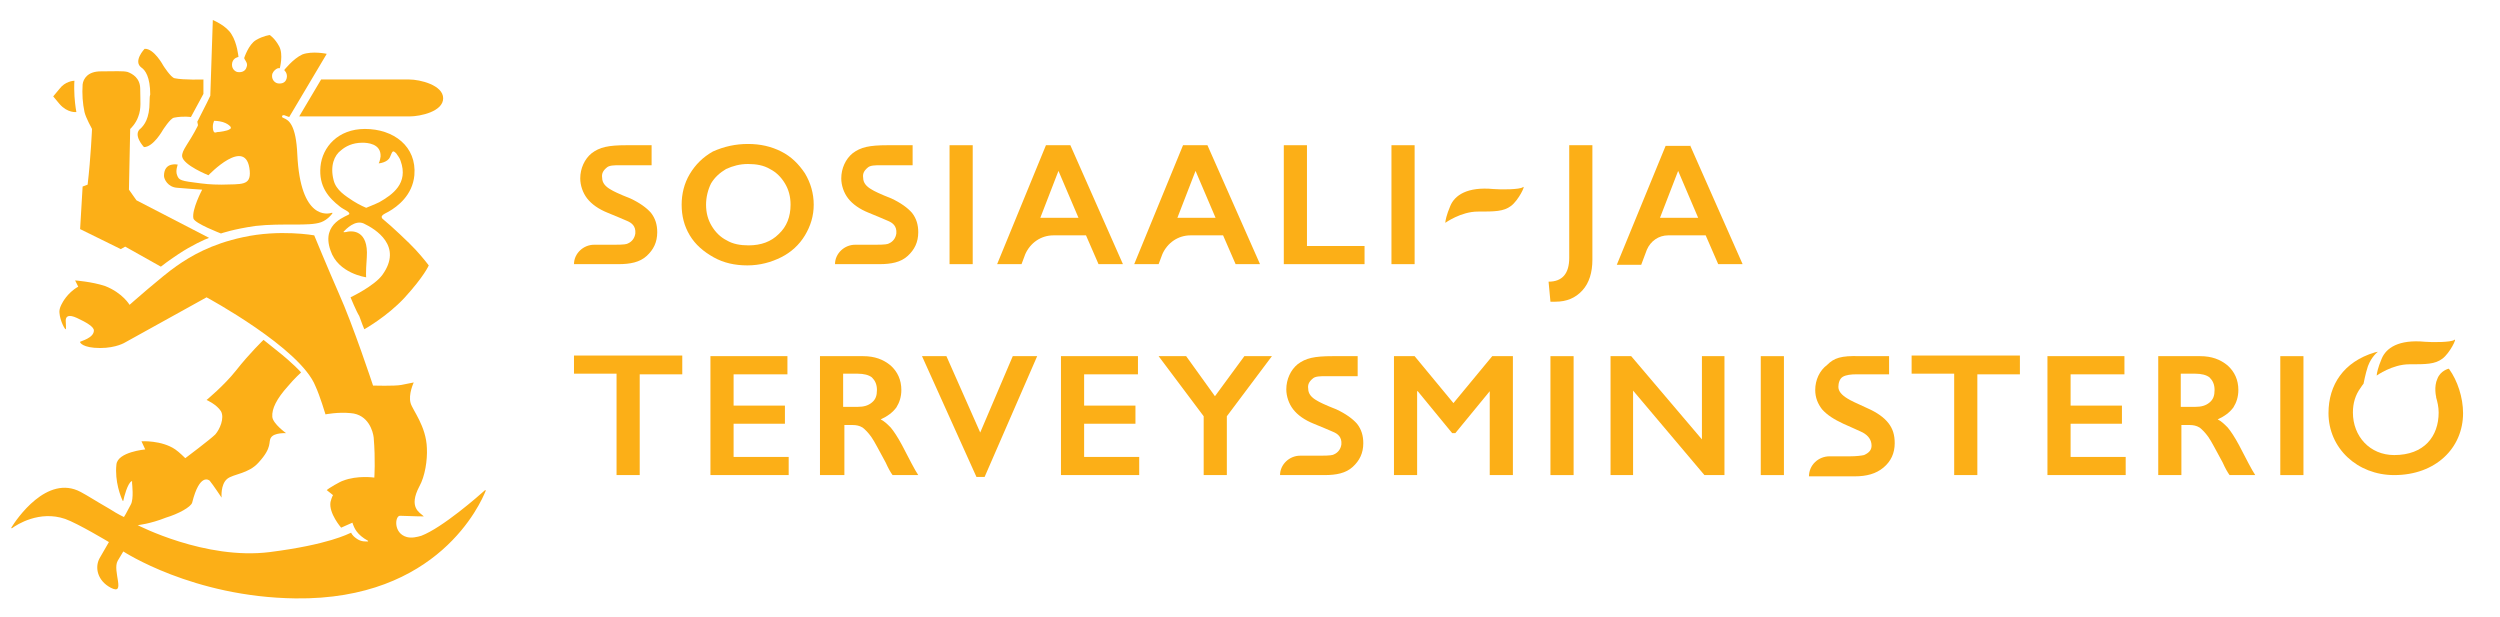 <?xml version="1.0" encoding="UTF-8"?> <!-- Generator: Adobe Illustrator 22.0.1, SVG Export Plug-In . SVG Version: 6.00 Build 0) --> <svg xmlns="http://www.w3.org/2000/svg" xmlns:xlink="http://www.w3.org/1999/xlink" id="Layer_1" x="0px" y="0px" viewBox="0 0 399.4 98.6" style="enable-background:new 0 0 399.4 98.6;" xml:space="preserve"> <style type="text/css"> .st0{fill:#FCAF17;} </style> <path class="st0" d="M379.7,60C379.7,60,379.6,60.1,379.7,60c0-0.3,0.2-1.3,0.8-2.7c0.7-1.7,2.7-3.1,6.9-2.7 c1.2,0.1,4.2,0.1,4.7-0.3c0.5-0.4-0.7,2.1-1.9,3c-1.2,0.9-2.6,0.9-5.3,0.9C382.2,58.2,379.7,60,379.7,60z"></path> <g> <path class="st0" d="M391.2,58.9c0,0,0.1,0.1,0.1,0.1c1.3,1.8,2.2,4.5,2.2,7c0,5.6-4.4,9.9-11,9.9c-5.9,0-10.5-4.3-10.5-9.9 c0-4.5,2.4-8.2,7.4-9.7c0,0,0.4-0.1,0.5-0.1c0,0-1,0.7-1.6,2.3c-0.4,1.2-0.7,2.8-0.7,2.8s-0.4,0.5-0.5,0.7 c-0.8,1.1-1.2,2.4-1.2,3.9c0,3.8,2.7,6.8,6.6,6.8c4.8,0,7.1-3,7.1-6.8c0-0.9-0.2-1.7-0.4-2.4c0,0,0-0.1,0-0.1c0,0-0.4-1.6,0.2-2.9 C389.9,59.2,391.2,58.9,391.2,58.9z"></path> </g> <path class="st0" d="M212.9,56.9c4.1,0-0.1,0,4,0v3.2c-2.4,0-3.6,0-5.1,0c-0.9,0-1.7,0-2.1,0.4c-0.6,0.5-0.8,1-0.7,1.6 c0,0.8,0.5,1.4,1.4,1.9c0.3,0.2,1.3,0.7,3.1,1.4c1.5,0.7,2.6,1.5,3.3,2.3c0.7,0.9,1,1.9,1,3.1c0,1.6-0.6,2.8-1.7,3.8 c-1.1,1-2.6,1.3-4.5,1.3c-1.2,0-5.4,0-7.1,0v0c0-1.7,1.5-3.1,3.2-3.1h3.2c1.7,0,2-0.1,2.2-0.2c0.7-0.3,1.1-0.9,1.2-1.6 c0.1-1.2-0.6-1.7-1.3-2c-0.9-0.4-1.9-0.8-3.1-1.3c-1.5-0.6-2.6-1.4-3.3-2.3c-0.7-0.9-1.1-2.1-1.1-3.2c0-1.6,0.7-3.1,1.8-4 C208.6,57.2,210,56.9,212.9,56.9z"></path> <path class="st0" d="M141.8,23.2c4.1,0-0.1,0,4,0v3.2c-2.4,0-3.6,0-5.1,0c-0.9,0-1.7,0-2.1,0.4c-0.6,0.5-0.8,1-0.7,1.6 c0,0.8,0.5,1.4,1.4,1.9c0.3,0.2,1.3,0.7,3.1,1.4c1.5,0.7,2.6,1.5,3.3,2.3c0.7,0.9,1,1.9,1,3.1c0,1.6-0.6,2.8-1.7,3.8 c-1.1,1-2.6,1.3-4.5,1.3c-1.2,0-5.4,0-7.1,0v0c0-1.7,1.5-3.1,3.2-3.1h3.2c1.7,0,2-0.1,2.2-0.2c0.7-0.3,1.1-0.9,1.2-1.6 c0.1-1.2-0.6-1.7-1.3-2c-0.9-0.4-1.9-0.8-3.1-1.3c-1.5-0.6-2.6-1.4-3.3-2.3c-0.7-0.9-1.1-2.1-1.1-3.2c0-1.6,0.7-3.1,1.8-4 C137.5,23.5,138.9,23.2,141.8,23.2z"></path> <path class="st0" d="M100.1,23.2c4.1,0-0.1,0,4,0v3.2c-2.4,0-3.6,0-5.1,0c-0.9,0-1.7,0-2.1,0.4c-0.6,0.5-0.8,1-0.7,1.6 c0,0.8,0.5,1.4,1.4,1.9c0.3,0.2,1.3,0.7,3.1,1.4c1.5,0.7,2.6,1.5,3.3,2.3c0.7,0.9,1,1.9,1,3.1c0,1.6-0.6,2.8-1.7,3.8 c-1.1,1-2.6,1.3-4.5,1.3c-1.2,0-5.4,0-7.1,0l0,0c0-1.7,1.5-3.1,3.2-3.1h3.2c1.7,0,2-0.1,2.2-0.2c0.7-0.3,1.1-0.9,1.2-1.6 c0.1-1.2-0.6-1.7-1.3-2c-0.9-0.4-1.9-0.8-3.1-1.3c-1.5-0.6-2.6-1.4-3.3-2.3c-0.7-0.9-1.1-2.1-1.1-3.2c0-1.6,0.7-3.1,1.8-4 C95.8,23.5,97.2,23.2,100.1,23.2z"></path> <path class="st0" d="M297.1,56.9c1.9,0,2.4,0,4.7,0v2.9c-2.4,0-3.7,0-5.2,0c-0.9,0-1.7,0.1-2.2,0.4c-0.5,0.3-0.7,1-0.7,1.6 c0,0.7,0.5,1.3,1.5,1.9c0.3,0.2,1.3,0.7,3.1,1.5c1.6,0.7,2.7,1.5,3.4,2.4c0.7,0.9,1,1.9,1,3.2c0,1.6-0.6,2.9-1.8,3.9 c-1.2,1-2.7,1.4-4.6,1.4c-1.2,0-5.6,0-7.3,0v0c0-1.8,1.5-3.2,3.3-3.2h3.3c0.9,0,1.8-0.1,2.2-0.2c0.9-0.4,1.2-0.9,1.2-1.5 c0-0.9-0.5-1.6-1.4-2.1c-0.8-0.4-1.8-0.8-3.1-1.4c-1.5-0.7-2.6-1.4-3.4-2.3c-0.7-0.9-1.1-1.9-1.1-3.1c0-1.6,0.7-3.1,1.9-4 C293,57.2,294.1,56.8,297.1,56.9z"></path> <g> <path class="st0" d="M119.5,23c2,0,3.7,0.4,5.3,1.2c1.6,0.8,2.8,2,3.8,3.5c0.9,1.5,1.4,3.2,1.4,5c0,1.8-0.5,3.4-1.4,4.9 c-0.9,1.5-2.2,2.7-3.8,3.5c-1.6,0.8-3.4,1.3-5.4,1.3c-2,0-3.8-0.4-5.4-1.3c-1.6-0.9-2.9-2-3.8-3.5c-0.9-1.5-1.3-3.1-1.3-4.9 c0-1.7,0.4-3.4,1.3-4.9c0.9-1.5,2.1-2.7,3.7-3.6C115.7,23.4,117.5,23,119.5,23z M112.8,32.7c0,1.3,0.3,2.4,0.9,3.4 c0.6,1,1.4,1.8,2.4,2.3c1,0.6,2.2,0.8,3.5,0.8c2,0,3.6-0.6,4.8-1.8c1.3-1.2,1.9-2.8,1.9-4.7c0-1.3-0.3-2.4-0.9-3.4 c-0.6-1-1.4-1.8-2.4-2.3c-1-0.6-2.2-0.8-3.5-0.8c-1.3,0-2.4,0.3-3.5,0.8c-1,0.6-1.8,1.3-2.4,2.3C113.1,30.3,112.8,31.5,112.8,32.7z "></path> <path class="st0" d="M155.4,23.2v19h-3.7v-19H155.4z"></path> <path class="st0" d="M171,23.2l8.4,19h-3.9l-2-4.6h-5.2c-2,0-3.7,1.2-4.5,3l-0.6,1.6h-3.9l7.8-19H171z M166.2,34.8h6.1l-3.2-7.5 L166.2,34.8z"></path> <path class="st0" d="M192.9,23.2l8.4,19h-3.9l-2-4.6h-5.2c-2,0-3.7,1.2-4.5,3l-0.6,1.6h-3.9l7.8-19H192.9z M188.1,34.8h6.1 l-3.2-7.5L188.1,34.8z"></path> <path class="st0" d="M208.8,23.2v16.1h9.2v2.9h-12.9v-19H208.8z"></path> <path class="st0" d="M226,23.2v19h-3.7v-19H226z"></path> <path class="st0" d="M254.4,23.2v18.3c0,2-0.5,3.7-1.6,4.9c-1.1,1.2-2.5,1.8-4.3,1.8c-0.1,0-0.2,0-0.4,0c-0.1,0-0.2,0-0.4,0 l-0.3-3.2c2.2,0,3.3-1.3,3.3-3.8v-18H254.4z"></path> <path class="st0" d="M270,23.2l8.4,19h-3.9l-2-4.6h-6c-1.5,0-2.8,0.9-3.4,2.3l-0.9,2.4h-3.9l7.8-19H270z M265.2,34.8h6.1l-3.2-7.5 L265.2,34.8z"></path> <path class="st0" d="M109,56.9v2.9h-6.8v16.1h-3.7V59.7h-6.8v-2.9H109z"></path> <path class="st0" d="M125.8,56.9v2.9h-8.6v5h8.2v2.9h-8.2V73h8.8v2.9h-12.5v-19H125.8z"></path> <path class="st0" d="M137.9,56.9c1.8,0,3.2,0.5,4.4,1.5c1.1,1,1.7,2.3,1.7,3.9c0,1.1-0.3,2-0.8,2.8c-0.6,0.8-1.4,1.4-2.5,1.9 c0.6,0.3,1.1,0.8,1.6,1.3c0.5,0.6,1.1,1.5,1.8,2.8c1.2,2.3,2,3.9,2.6,4.8h-4.1c-0.3-0.4-0.7-1.1-1.1-2c-1.1-2-1.8-3.4-2.3-4.1 c-0.5-0.7-1-1.2-1.4-1.5c-0.5-0.3-1-0.4-1.6-0.4h-1.3v8H131v-19H137.9z M137,65c1,0,1.7-0.2,2.3-0.7s0.8-1.1,0.8-2 c0-0.9-0.3-1.5-0.8-2c-0.5-0.4-1.3-0.6-2.3-0.6h-2.3V65H137z"></path> <path class="st0" d="M151.2,56.9l5.4,12.2l5.2-12.2h3.9l-8.4,19.3H156l-8.7-19.3H151.2z"></path> <path class="st0" d="M181.8,56.9v2.9h-8.6v5h8.2v2.9h-8.2V73h8.8v2.9h-12.5v-19H181.8z"></path> <path class="st0" d="M189.5,56.9l4.6,6.4l4.7-6.4h4.4l-7.2,9.6v9.4h-3.7v-9.4l-7.2-9.6H189.5z"></path> <path class="st0" d="M226,56.9l6.2,7.5l6.2-7.5h3.3v19h-3.7V62.5H238l-5.5,6.7H232l-5.5-6.7h-0.1v13.4h-3.7v-19H226z"></path> <path class="st0" d="M251.4,56.9v19h-3.7v-19H251.4z"></path> <path class="st0" d="M260.6,56.9l11.3,13.3V56.9h3.6v19h-3.2l-11.4-13.5v13.5h-3.6v-19H260.6z"></path> <path class="st0" d="M285,56.9v19h-3.7v-19H285z"></path> <path class="st0" d="M322.7,56.9v2.9h-6.8v16.1h-3.7V59.7h-6.8v-2.9H322.7z"></path> <path class="st0" d="M339.4,56.9v2.9h-8.6v5h8.2v2.9h-8.2V73h8.8v2.9h-12.5v-19H339.4z"></path> <path class="st0" d="M351.5,56.9c1.8,0,3.2,0.5,4.4,1.5c1.1,1,1.7,2.3,1.7,3.9c0,1.1-0.3,2-0.8,2.8c-0.6,0.8-1.4,1.4-2.5,1.9 c0.6,0.3,1.1,0.8,1.6,1.3c0.5,0.6,1.1,1.5,1.8,2.8c1.2,2.3,2,3.9,2.6,4.8h-4.1c-0.3-0.4-0.7-1.1-1.1-2c-1.1-2-1.8-3.4-2.3-4.1 s-1-1.2-1.4-1.5c-0.5-0.3-1-0.4-1.6-0.4h-1.3v8h-3.7v-19H351.5z M350.7,65c1,0,1.7-0.2,2.3-0.7s0.8-1.1,0.8-2c0-0.9-0.3-1.5-0.8-2 c-0.5-0.4-1.3-0.6-2.3-0.6h-2.3V65H350.7z"></path> <path class="st0" d="M368,56.9v19h-3.7v-19H368z"></path> </g> <path class="st0" d="M22,83.9c0,0,10.8,5.6,21.1,4.3c9.4-1.2,12.5-2.9,13-3.1c0,0,0.1,0.4,0.8,0.9c0.8,0.6,1.5,0.5,1.9,0.5l0,0 c0,0,0,0,0-0.1c-1.8-1-2.2-2-2.5-2.9l-1.8,0.8c0,0-2-2.3-1.7-4.1c0.2-0.8,0.4-1.1,0.4-1.1l-1-0.8c0.3-0.3,2.2-1.4,2.6-1.5 c2.3-0.9,5-0.5,5-0.5s0.2-2.8-0.1-6.4c-0.1-0.9-0.8-3.7-3.7-3.9C54,65.8,52,66.2,52,66.2s-0.9-3-1.6-4.5C48,55.6,33,47.5,33,47.5 l-13,7.2c0,0-1.4,0.9-4,0.9c-2.8,0-3.3-0.9-3.2-1c0.1-0.1,2.2-0.6,2.2-1.8c0-0.6-1.2-1.3-2.7-2c-1.3-0.6-1.8-0.3-1.8,0.4 c0,0.8,0.1,1.3,0,1.4c-0.1,0.1-0.9-1.3-1-2.6c-0.1-0.7,0.4-1.5,0.4-1.5s0.8-1.7,2.6-2.7L12,44.8c0,0,2.7,0.2,4.8,0.9 c2.8,1.1,3.9,3,3.9,3s5.2-4.6,7.5-6.2c2.3-1.6,5.5-3.5,10.6-4.6c5.9-1.3,11.4-0.3,11.4-0.3s2.1,5.1,3.9,9.2 c2.3,5.1,5.5,14.8,5.5,14.8s3.4,0.1,4.5-0.1c0.5-0.1,2-0.4,2-0.4s-0.9,1.9-0.5,3.3c0.3,1.1,2.5,3.7,2.6,7.2c0.1,1.9-0.3,4.5-1.2,6.1 c-1.8,3.4,0.1,4.2,0.6,4.7l0.1,0.1c0,0-1.4,0-3.8-0.1c-0.8,0-1.1,2.8,1.1,3.4c0.8,0.2,1.6,0,2.3-0.2c3.4-1.3,9.2-6.4,10.2-7.3 c0,0,0.1,0,0.1,0.1c-0.8,2-7.6,17.5-30.4,17.2c-16.4-0.2-27.5-7.5-27.5-7.5s-0.6,1-0.9,1.5c-0.9,1.6,1.4,5.6-1.1,4.3 c-2.1-1.1-2.6-3.2-1.8-4.7c0.8-1.4,1.5-2.6,1.5-2.6s-5-3-7-3.7c-4.1-1.4-7.7,0.9-8.5,1.5c0,0-0.1,0-0.1-0.1 c0.8-1.3,5.7-8.6,11.1-5.7c1.3,0.7,2,1.2,4.6,2.7c1.4,0.9,2.3,1.3,2.3,1.3c0.4-0.6,0.8-1.5,1.1-2c0.5-0.9,0.2-3.3,0.2-3.4l0-0.3 c0,0,0-0.1-0.1,0c-0.6,0.3-1.2,2.5-1.3,3.1c0,0-0.1,0.1-0.1,0c-0.3-0.6-1.3-3.1-1-5.8c0.2-2,4.6-2.4,4.6-2.4l-0.6-1.3 c0,0,3.2-0.2,5.4,1.3c0.6,0.4,1.6,1.4,1.6,1.4s4-3,4.8-3.8c0.7-0.8,1.5-2.6,0.9-3.7c-0.7-1.1-2.3-1.8-2.3-1.8s2.8-2.3,4.7-4.7 c2.2-2.8,4.4-4.9,4.4-4.9s0,0,2,1.6c2.8,2.2,4,3.6,4,3.6s-1.1,1-2.1,2.2c-1.8,2-2.6,3.6-2.5,4.9c0.1,1.1,2.2,2.6,2.2,2.6 s-1.9-0.1-2.4,0.7c-0.5,0.7,0.3,1.5-2,4c-1.6,1.8-4,1.8-5,2.6c-1.1,0.9-0.9,3-0.9,3s-1.4-2.1-1.9-2.7c-0.1-0.1-1.6-1.3-2.8,3.5 c-0.2,0.7-2.2,1.8-4.2,2.4C24,83.7,22,83.9,22,83.9"></path> <path class="st0" d="M51.3,12.7c0,0,9.5,0,14.1,0c1.7,0,5.4,0.9,5.4,3c0,2.1-3.6,2.9-5.4,2.9c-5.8,0-17.6,0-17.6,0L51.3,12.7z"></path> <path class="st0" d="M56,47.5c0,0,3.8-1.8,5.1-3.6c3.3-4.6-1.1-7.3-3-8.2c-1.4-0.6-2.8,0.9-3.2,1.3c0,0.1,0,0.1,0,0.1s0.4,0,0.7-0.1 c0.6-0.1,3.3-0.3,3,4.1c-0.2,2.7-0.1,3.2-0.1,3.2S54,43.7,52.8,40c-1.6-4.5,2.9-5.5,3-5.8c0.1-0.4-0.9-0.7-1.5-1.2 c-1.8-1.4-3.4-3.2-3.1-6.4c0.3-3.1,2.8-6,7.1-6c4.6,0,8.3,2.8,7.9,7.4c-0.3,3.2-2.7,5-4.1,5.8c-0.7,0.4-1.7,0.7-0.7,1.4 c0.9,0.7,4.1,3.7,5,4.7c1.2,1.3,2.1,2.5,2.1,2.5s-0.7,1.7-3.9,5.2c-2.8,3-6.4,5-6.4,5s-0.5-1.2-0.8-2.1C56.9,49.7,56,47.5,56,47.5z M60.6,32.3c2.1-1.2,4.7-3,3.4-6.6c-0.1-0.4-0.5-0.9-0.7-1.2c-0.6-0.6-0.6-0.3-1,0.6c-0.4,0.9-1.8,1-1.8,1s0.2-0.3,0.3-1.1 c0.1-2.1-2.2-2.2-2.9-2.2c-1.6,0-2.7,0.6-3.4,1.2c-1.1,0.8-1.8,2.5-1.2,4.8c0.4,1.6,1.9,2.5,3.1,3.3c1.1,0.7,2.1,1.1,2.1,1.1 S60,32.6,60.6,32.3z"></path> <path class="st0" d="M23.9,16.2c0,2.8-0.9,3.8-1.4,4.3c-1.4,1,0.5,3,0.5,3c1.5,0,3-2.7,3-2.7s1.2-1.9,1.8-2c1.5-0.3,2.7-0.1,2.7-0.1 l2-3.7v-2.3c0,0-3.2,0.1-4.6-0.2c-0.6-0.1-1.8-2-1.8-2s-1.5-2.8-3-2.7c0,0-1.9,2-0.5,3c0.6,0.4,1.4,1.5,1.4,4.3 C23.9,15.3,23.9,16.1,23.9,16.2z"></path> <path class="st0" d="M14.7,20.6c0,0-0.2,4.7-0.7,8.9l-0.8,0.3l-0.4,6.8l6.5,3.2l0.7-0.4l5.7,3.2c0.4-0.3,1-0.8,2.8-2 c2.1-1.4,4.3-2.4,4.9-2.6L21.8,32l-1.2-1.7l0.2-9.7c0,0,0.9-0.8,1.3-2c0.5-1.3,0.3-2.5,0.3-4.4c0-1.7-1.2-2.4-2-2.7 c-0.7-0.2-2.1-0.1-4.3-0.1c-2.1,0-2.8,1.2-2.9,2.1c-0.1,1.5,0,3,0.3,4.4C13.7,18.8,14.7,20.6,14.7,20.6z"></path> <path class="st0" d="M19.1,40.3"></path> <path class="st0" d="M21.8,32"></path> <path class="st0" d="M11.9,15.4c0.1,1.5,0.3,2.5,0.3,2.5s-1.4,0.2-2.7-1.3c-0.6-0.7-1-1.2-1-1.2s0.4-0.5,1-1.2 c0.9-1.2,2.2-1.3,2.4-1.3C11.9,12.9,11.8,13.4,11.9,15.4z"></path> <path class="st0" d="M52.2,8.6l-6,10.1l-0.8-0.3c-0.1,0-0.3,0-0.3,0.1l0,0c-0.1,0.1,0,0.3,0.1,0.3c0,0,0.2,0.1,0.2,0.1 c0.7,0.3,1.9,1,2.1,5.8c0.5,10.5,4.9,9.5,5.5,9.3c0,0,0,0,0.1,0c0,0,0,0.1,0,0.1s-0.7,1-1.8,1.4c-1.9,0.7-6.1,0.1-10.5,0.6 c-3.5,0.5-5.5,1.2-5.5,1.2s-4.2-1.6-4.4-2.4c-0.3-1.4,1.4-4.6,1.4-4.6s-3.1-0.2-4-0.3c-1.5-0.1-2.1-1.4-2.1-1.9 c0-2.3,2.2-1.8,2.2-1.8s-0.4,1-0.1,1.7c0.3,0.8,0.5,0.9,3.8,1.3c1.5,0.2,3,0.2,3.3,0.2c3.2-0.1,4.7,0.2,4.5-2.2 c-0.5-5.7-6.6,0.7-6.6,0.7s-4-1.6-4.2-3c-0.1-1,1.1-2.1,2.5-4.9c0.1-0.3-0.2-0.6,0-0.8c1.2-2.3,2-4,2-4L34,3.2c0,0,2.2,0.9,3,2.3 c0.9,1.4,1.1,3.6,1.1,3.6s-0.8,0.1-1,0.9c-0.2,0.9,0.4,1.4,0.8,1.5c0.5,0.1,1.3,0,1.5-0.8c0.2-0.5-0.1-0.9-0.3-1.2 C39.1,9.4,39,9.3,39,9.3s0.7-2.2,1.9-2.9s2.2-0.8,2.2-0.8s0.8,0.5,1.5,1.8c0.7,1.3,0.1,3.5,0.1,3.5s-0.1,0-0.3,0 c-0.3,0.1-0.7,0.4-0.9,0.9c-0.2,0.9,0.4,1.4,0.8,1.5c0.4,0.1,1.3,0.1,1.5-0.8c0.2-0.8-0.4-1.3-0.4-1.3s1.4-1.8,2.9-2.5 C49.9,8.1,52.2,8.6,52.2,8.6z M34,20.3c0,0.6,0.2,0.8,0.2,0.8c0.1,0.1,0.2,0.1,0.5,0c0.4,0,1.6-0.2,1.9-0.4c0.4-0.2,0.3-0.3,0.2-0.5 c-0.3-0.3-0.6-0.5-1.2-0.7c-0.7-0.2-1.3-0.2-1.4-0.2C34.1,19.6,34,19.8,34,20.3z"></path> <path class="st0" d="M230.9,35.6C230.9,35.6,230.8,35.6,230.9,35.6c0-0.3,0.2-1.3,0.8-2.7c0.7-1.7,2.7-3.1,6.9-2.7 c1.2,0.1,4.2,0.1,4.7-0.3c0.5-0.4-0.7,2.1-1.9,3c-1.2,0.9-2.6,0.9-5.3,0.9C233.4,33.8,230.9,35.6,230.9,35.6z"></path> </svg> 